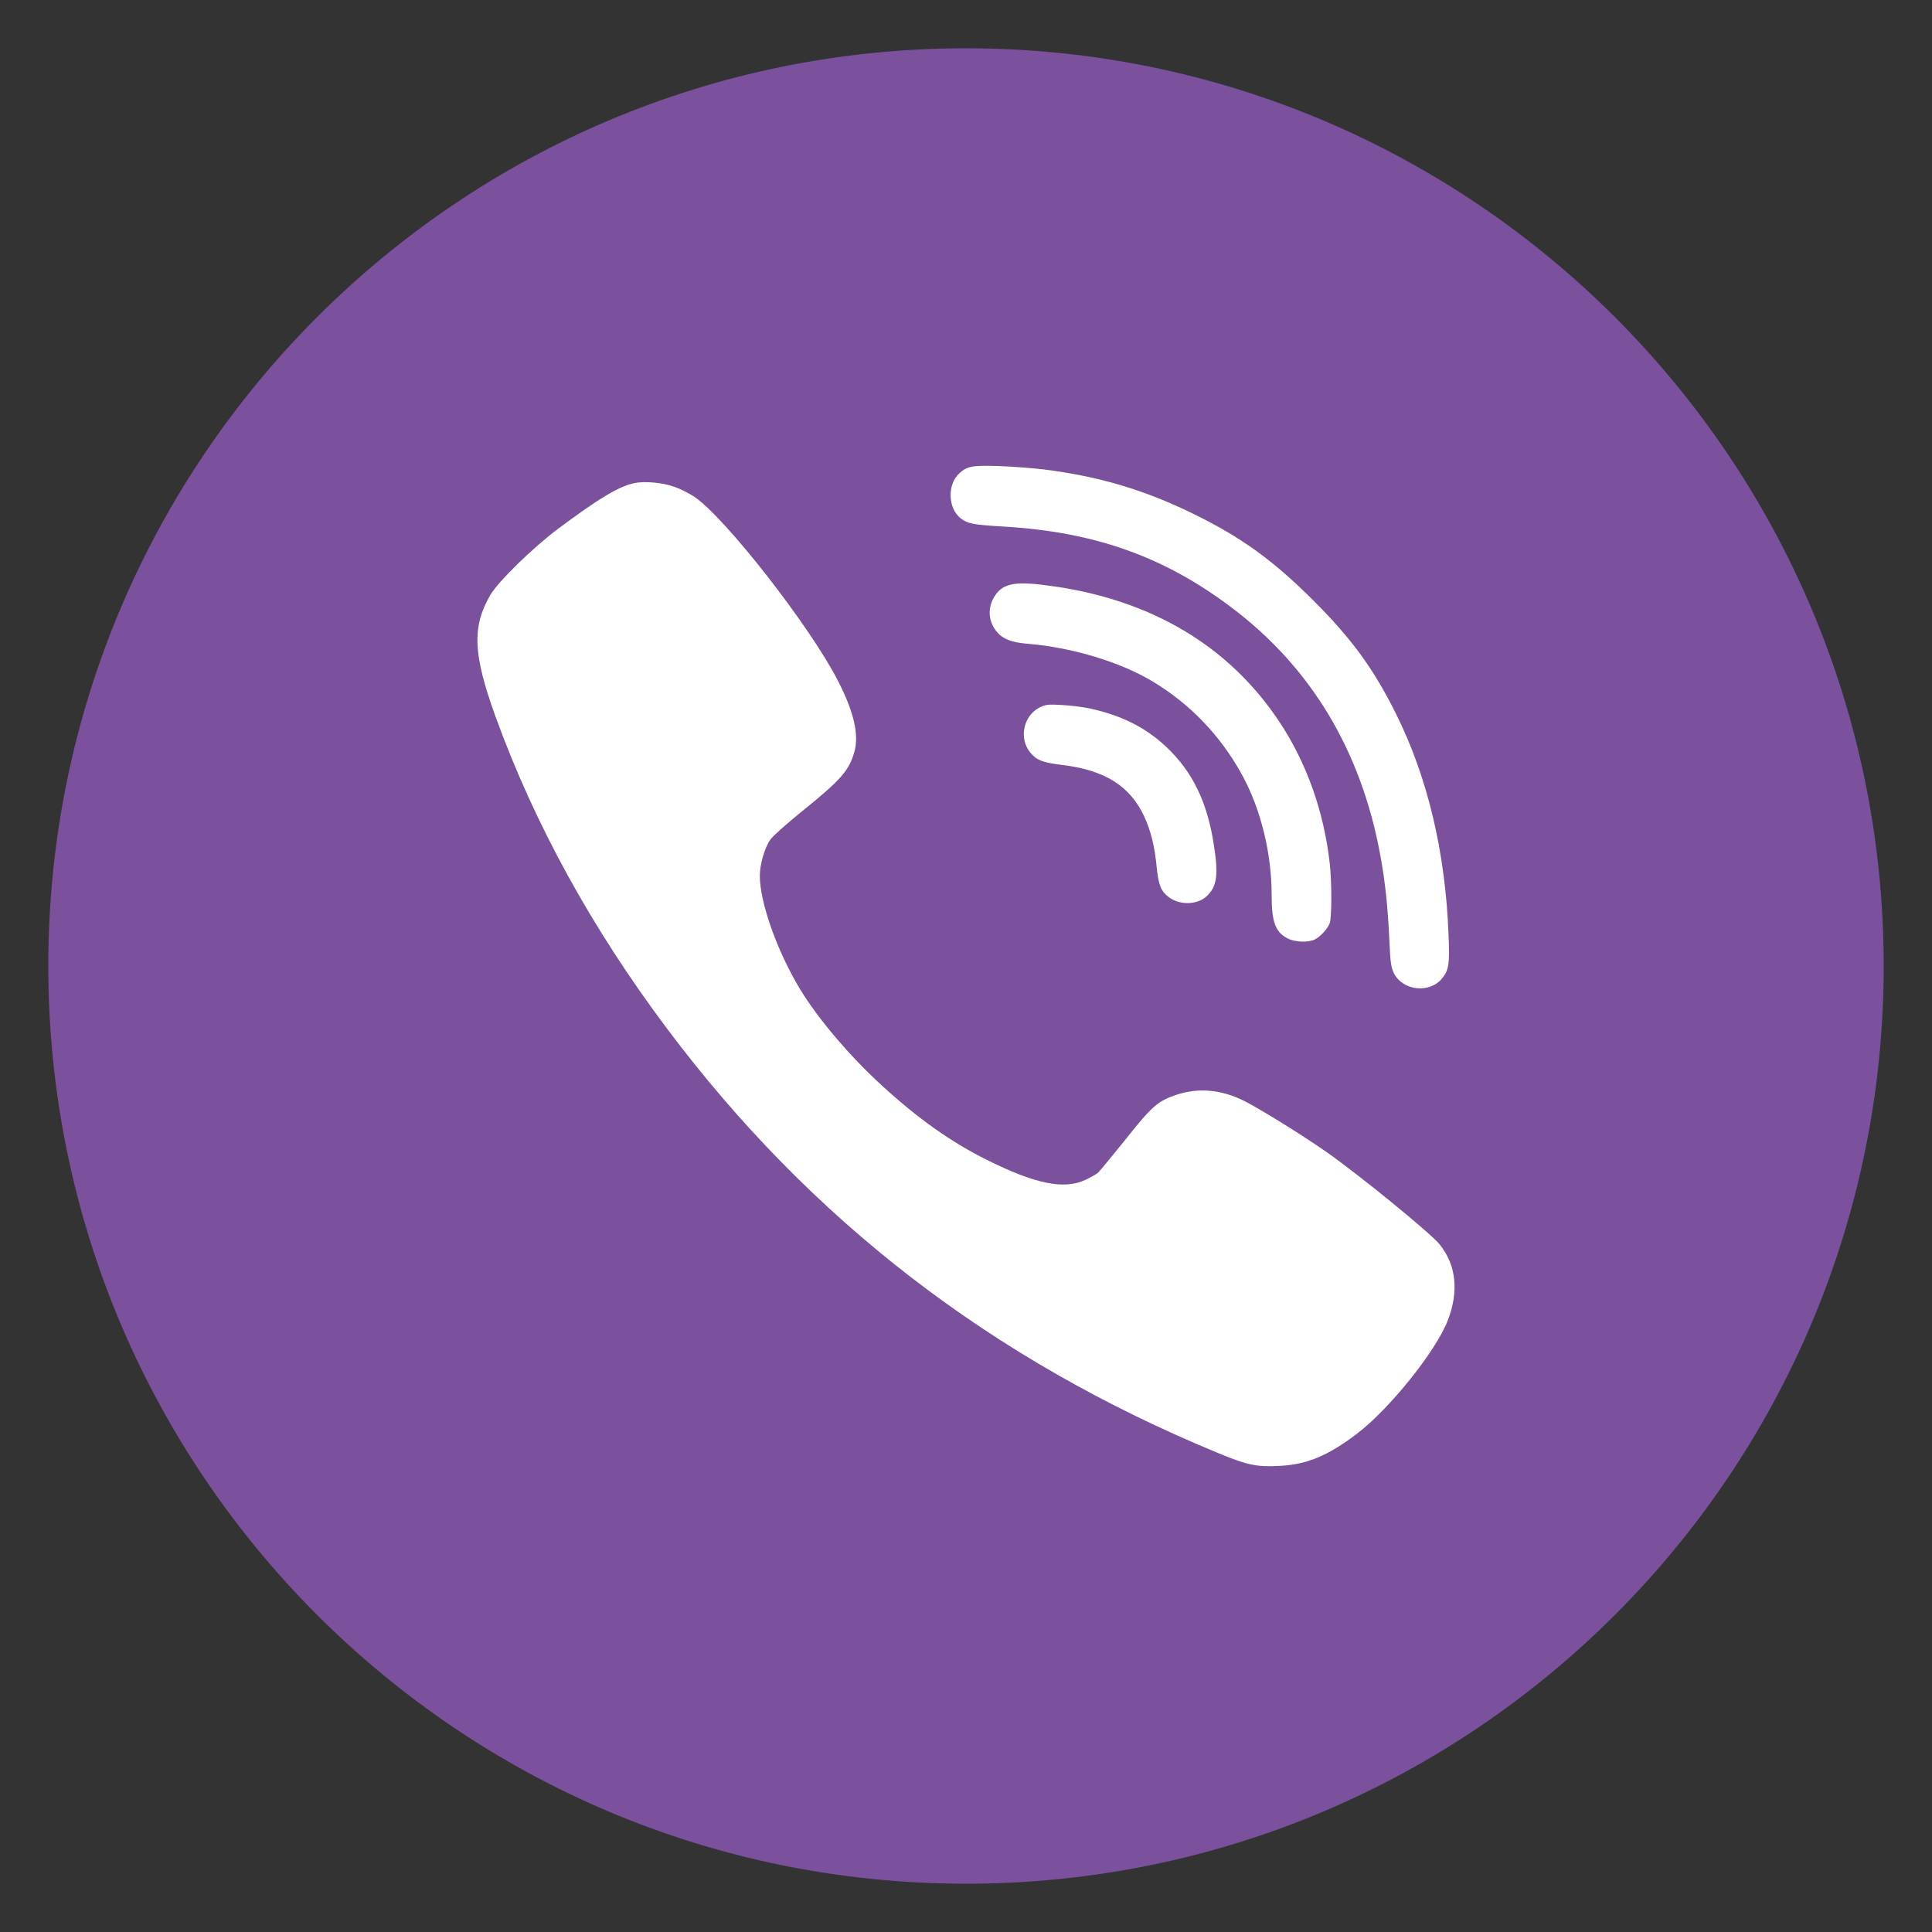 <svg width="40" height="40" viewBox="0 0 40 40" fill="none" xmlns="http://www.w3.org/2000/svg">
<rect x="0" y="0" width="40" height="40" fill="#333333" stroke="none"/>
<rect x="7" y="8" width="25" height="25" fill="white"/>
<path fill-rule="evenodd" clip-rule="evenodd" d="M20 1C30.494 1 39 9.507 39 20C39 30.494 30.494 39 20 39C9.507 39 1 30.494 1 20C1 9.507 9.507 1 20 1ZM22.551 14.666C23.209 14.806 23.714 15.057 24.145 15.462C24.7 15.986 25.004 16.622 25.138 17.534C25.228 18.129 25.191 18.363 24.981 18.557C24.784 18.738 24.419 18.744 24.199 18.574C24.038 18.454 23.988 18.327 23.951 17.982C23.908 17.524 23.828 17.203 23.691 16.906C23.396 16.274 22.878 15.946 22.002 15.839C21.591 15.789 21.468 15.743 21.334 15.585C21.09 15.294 21.183 14.823 21.521 14.649C21.648 14.586 21.702 14.579 21.982 14.596C22.156 14.606 22.414 14.636 22.551 14.666ZM21.608 9.719C22.758 9.863 23.687 10.14 24.707 10.638C25.709 11.13 26.351 11.594 27.2 12.44C27.996 13.239 28.437 13.844 28.905 14.783C29.557 16.093 29.928 17.651 29.991 19.366C30.015 19.951 29.998 20.081 29.864 20.248C29.61 20.573 29.052 20.519 28.862 20.155C28.802 20.035 28.785 19.931 28.765 19.463C28.731 18.744 28.681 18.28 28.581 17.725C28.187 15.549 27.144 13.81 25.479 12.564C24.092 11.521 22.658 11.012 20.779 10.902C20.144 10.865 20.034 10.842 19.89 10.732C19.622 10.521 19.609 10.026 19.866 9.796C20.023 9.652 20.134 9.632 20.679 9.649C20.963 9.659 21.381 9.692 21.608 9.719V9.719L21.608 9.719ZM13.966 10.08C14.084 10.12 14.264 10.214 14.368 10.28C15.003 10.701 16.771 12.965 17.349 14.095C17.68 14.74 17.791 15.218 17.687 15.572C17.58 15.953 17.403 16.154 16.611 16.792C16.293 17.049 15.995 17.314 15.949 17.384C15.828 17.558 15.731 17.898 15.731 18.139C15.735 18.697 16.096 19.71 16.57 20.489C16.938 21.094 17.597 21.87 18.248 22.465C19.014 23.167 19.689 23.645 20.451 24.023C21.431 24.511 22.029 24.634 22.467 24.43C22.577 24.38 22.694 24.313 22.731 24.283C22.765 24.253 23.022 23.939 23.303 23.591C23.844 22.909 23.968 22.799 24.339 22.672C24.81 22.512 25.292 22.555 25.776 22.802C26.144 22.993 26.946 23.491 27.465 23.852C28.146 24.33 29.604 25.52 29.801 25.757C30.149 26.185 30.209 26.733 29.975 27.338C29.727 27.977 28.765 29.174 28.093 29.685C27.484 30.146 27.053 30.323 26.485 30.35C26.017 30.374 25.823 30.334 25.225 30.086C20.532 28.151 16.784 25.263 13.809 21.295C12.255 19.222 11.072 17.073 10.262 14.843C9.791 13.543 9.768 12.978 10.155 12.313C10.323 12.032 11.035 11.337 11.553 10.949C12.415 10.307 12.813 10.07 13.131 10.003C13.348 9.956 13.726 9.993 13.966 10.08H13.966ZM21.839 12.142C23.868 12.44 25.439 13.383 26.468 14.914C27.047 15.776 27.408 16.789 27.531 17.875C27.575 18.273 27.575 18.998 27.528 19.119C27.484 19.232 27.344 19.386 27.224 19.45C27.093 19.517 26.816 19.51 26.662 19.43C26.405 19.299 26.328 19.092 26.328 18.53C26.328 17.665 26.104 16.752 25.716 16.044C25.275 15.235 24.633 14.566 23.851 14.101C23.179 13.7 22.186 13.403 21.28 13.329C20.953 13.302 20.772 13.236 20.648 13.092C20.458 12.875 20.438 12.58 20.598 12.336C20.772 12.066 21.04 12.022 21.839 12.143V12.142Z" fill="#7B519D"/>
</svg>
